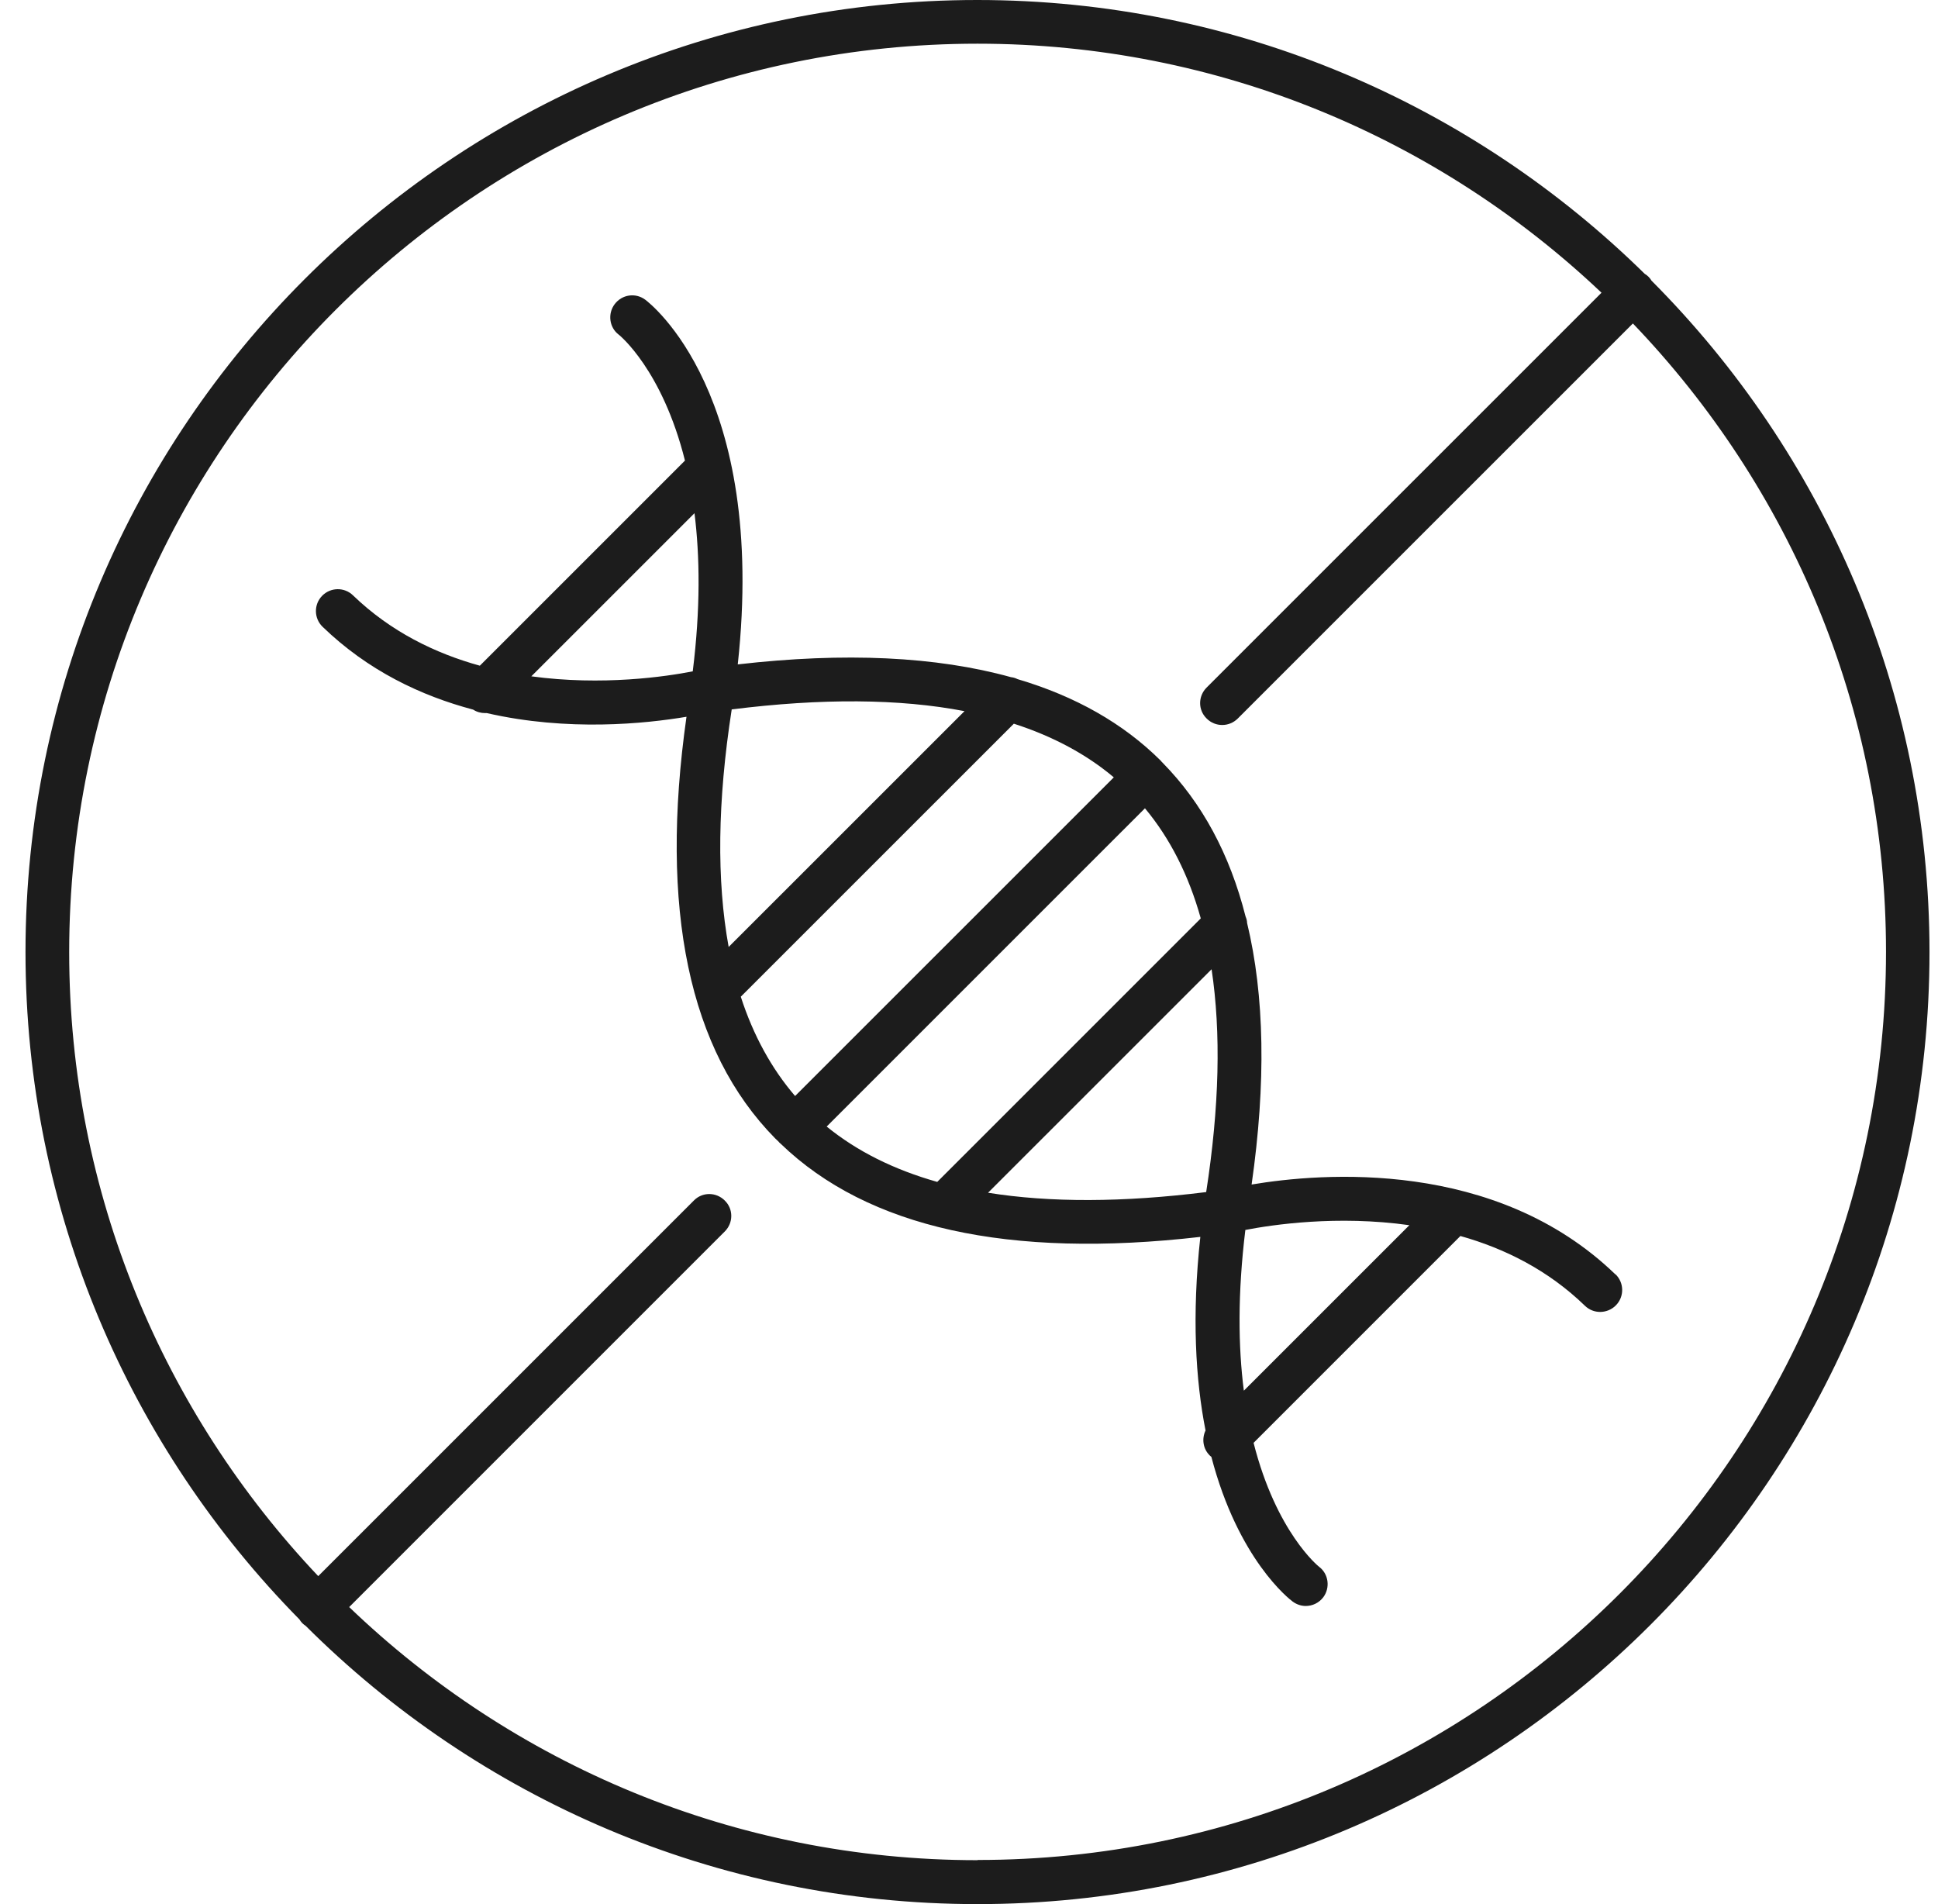 <svg width="57" height="56" viewBox="0 0 57 56" fill="none" xmlns="http://www.w3.org/2000/svg">
<path d="M48.566 8.24C48.541 8.202 48.516 8.17 48.484 8.138C48.452 8.106 48.414 8.075 48.376 8.055C43.316 3.08 36.386 0 28.744 0C13.312 0 0.75 12.56 0.75 27.997C0.75 35.632 3.824 42.568 8.806 47.626C8.832 47.665 8.857 47.703 8.889 47.735C8.921 47.766 8.953 47.792 8.991 47.817C14.056 52.869 21.05 56 28.75 56C44.188 56 56.75 43.44 56.75 28.003C56.75 20.298 53.619 13.311 48.566 8.246V8.24ZM28.75 54.708C21.584 54.708 15.068 51.87 10.27 47.264L21.317 36.218C21.572 35.963 21.572 35.556 21.317 35.308C21.063 35.053 20.655 35.053 20.407 35.308L9.36 46.354C4.823 41.562 2.035 35.104 2.035 28.003C2.035 13.267 14.018 1.285 28.75 1.285C35.852 1.285 42.317 4.072 47.103 8.609L35.489 20.221C35.234 20.476 35.234 20.883 35.489 21.131C35.616 21.259 35.782 21.322 35.947 21.322C36.113 21.322 36.278 21.259 36.406 21.131L48.026 9.513C52.633 14.317 55.471 20.826 55.471 27.991C55.471 42.721 43.488 54.702 28.756 54.702L28.75 54.708Z" fill="#1C1C1C"/>
<path d="M47.516 37.484C43.984 34.067 38.861 34.493 36.812 34.837C37.239 31.852 37.194 29.282 36.679 27.144C36.679 27.08 36.66 27.017 36.634 26.953C36.17 25.121 35.355 23.613 34.197 22.435C34.184 22.423 34.172 22.41 34.159 22.397C34.159 22.397 34.159 22.391 34.152 22.384C34.152 22.384 34.14 22.372 34.133 22.365C33.032 21.271 31.626 20.476 29.927 19.973C29.863 19.941 29.8 19.922 29.736 19.916C27.534 19.305 24.849 19.178 21.699 19.54C22.564 11.58 19.128 8.927 18.975 8.812C18.689 8.602 18.294 8.66 18.078 8.946C17.868 9.226 17.919 9.633 18.199 9.843C18.218 9.856 19.478 10.874 20.146 13.546L14.113 19.578C12.802 19.216 11.492 18.579 10.384 17.511C10.13 17.262 9.722 17.269 9.474 17.523C9.226 17.778 9.232 18.185 9.487 18.433C10.823 19.725 12.382 20.463 13.916 20.87C14.024 20.94 14.145 20.972 14.266 20.972C14.285 20.972 14.304 20.972 14.317 20.972C16.703 21.519 18.982 21.284 20.191 21.08C19.389 26.73 20.261 30.904 22.8 33.481C22.831 33.513 22.87 33.545 22.901 33.577C22.908 33.583 22.914 33.59 22.921 33.602C22.933 33.615 22.952 33.628 22.965 33.641C25.523 36.109 29.672 37.026 35.304 36.377C35.05 38.705 35.164 40.583 35.457 42.071C35.342 42.313 35.381 42.606 35.578 42.803C35.597 42.822 35.61 42.829 35.629 42.848C36.418 45.87 37.926 47.035 38.022 47.104C38.136 47.187 38.27 47.232 38.403 47.232C38.601 47.232 38.791 47.143 38.919 46.977C39.129 46.697 39.078 46.29 38.798 46.08C38.779 46.067 37.538 45.068 36.87 42.434L42.953 36.351C44.245 36.714 45.531 37.35 46.619 38.406C46.746 38.527 46.905 38.584 47.064 38.584C47.223 38.584 47.401 38.521 47.529 38.387C47.777 38.133 47.771 37.725 47.516 37.477V37.484ZM24.314 33.132L33.675 23.772C34.413 24.656 34.961 25.738 35.317 27.01L27.566 34.76C26.287 34.398 25.205 33.857 24.314 33.132ZM21.794 29.307L29.819 21.284C30.964 21.653 31.951 22.181 32.759 22.862L23.385 32.234C22.692 31.426 22.157 30.453 21.788 29.314L21.794 29.307ZM28.368 20.915L21.431 27.85C21.075 25.897 21.101 23.568 21.521 20.864C24.162 20.533 26.452 20.546 28.368 20.915ZM15.628 19.89L20.426 15.093C20.585 16.365 20.604 17.899 20.375 19.744C19.599 19.897 17.715 20.177 15.621 19.89H15.628ZM29.061 35.078L35.635 28.506C35.915 30.37 35.864 32.553 35.476 35.059C33.026 35.365 30.881 35.371 29.055 35.078H29.061ZM36.583 40.894C36.418 39.609 36.399 38.05 36.628 36.173C37.417 36.02 39.326 35.734 41.452 36.033L36.59 40.894H36.583Z" fill="#1C1C1C"/>
</svg>
